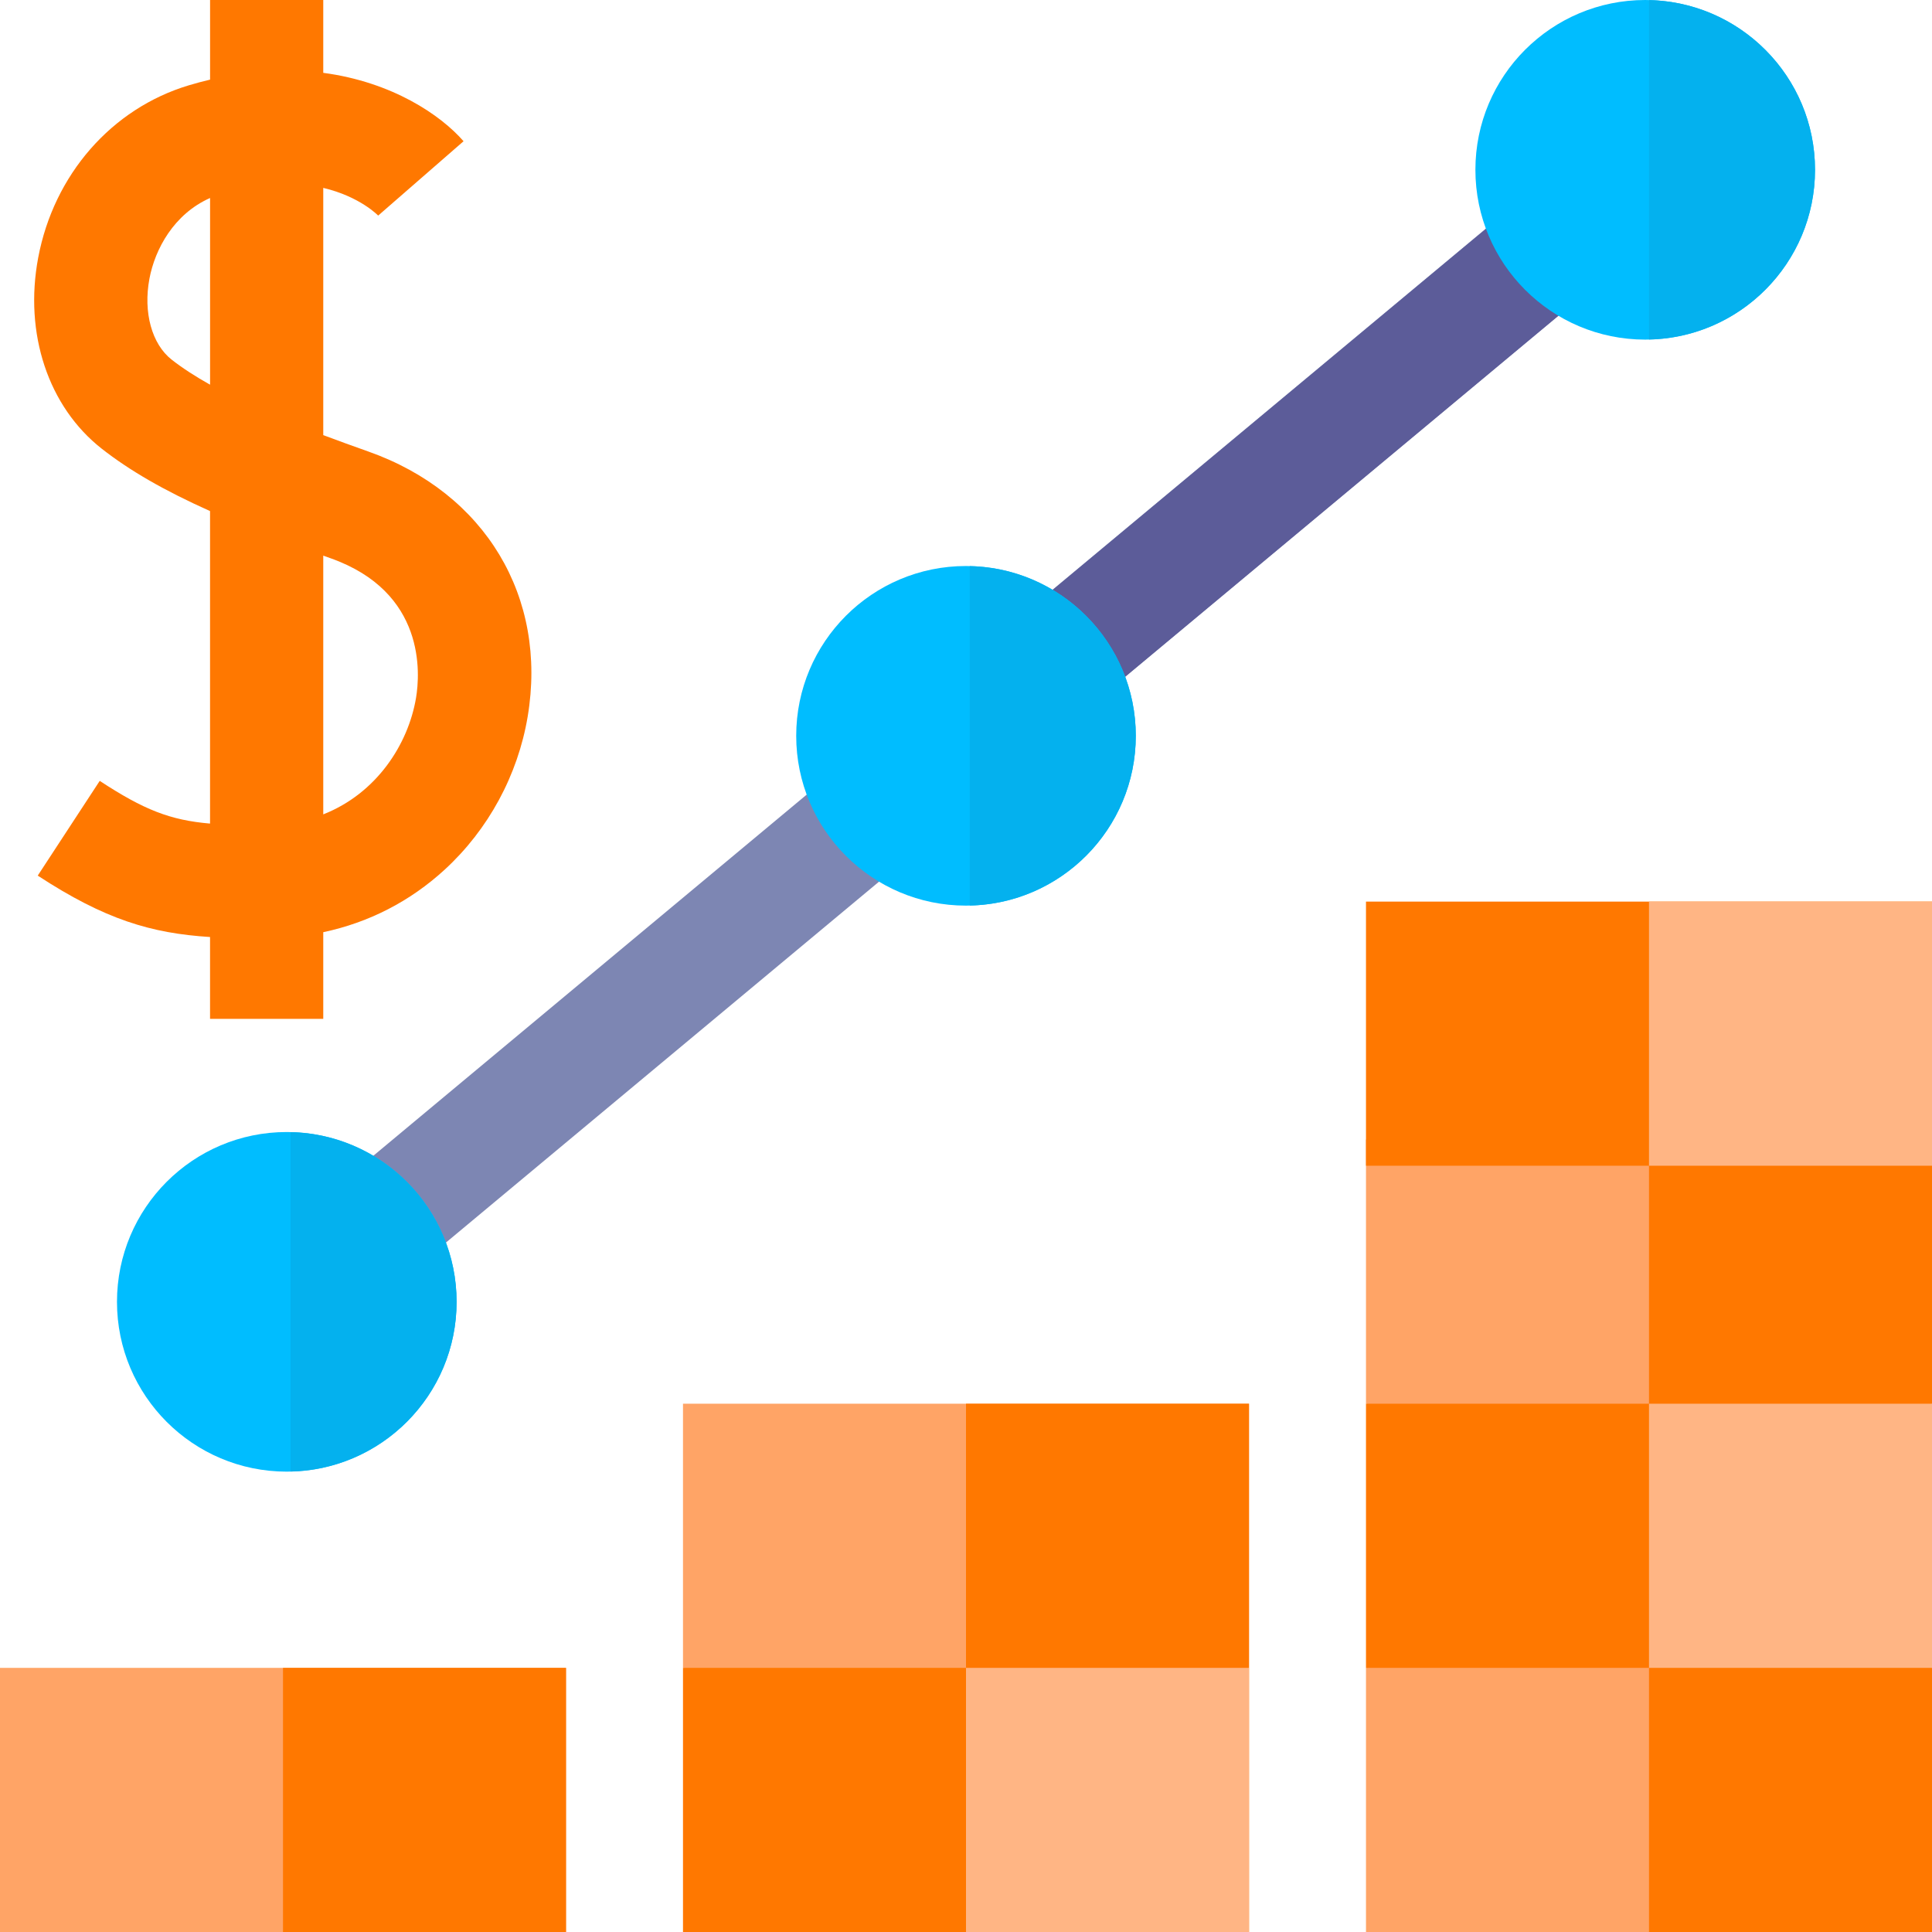 <svg width="60" height="60" viewBox="0 0 60 60" fill="none" xmlns="http://www.w3.org/2000/svg">
<g clip-path="url(#clip0_8027_679)">
<path d="M10.464 36.835L47.264 6.168L49.514 8.868L12.714 39.535L10.464 36.835Z" fill="#7D86B3"/>
<path d="M47.28 6.163L30 20.563V25.14L49.531 8.864L47.28 6.163Z" fill="#5C5C99"/>
<path d="M42.422 35.391V43.594L51.211 45.938L60 43.594V35.391H42.422Z" fill="#FFA466"/>
<path d="M51.211 45.938L60 43.594V35.391H51.211V45.938Z" fill="#FF7800"/>
<path d="M42.422 60H60V51.797L51.211 49.453L42.422 51.797V60Z" fill="#FFA466"/>
<path d="M60 60V51.797L51.211 49.453V60H60Z" fill="#FF7800"/>
<path d="M42.422 43.594H60V51.797H42.422V43.594Z" fill="#FF7800"/>
<path d="M42.422 28H60V36.203H42.422V28Z" fill="#FF7800"/>
<path d="M51.211 43.594H60V51.797H51.211V43.594Z" fill="#FFB584"/>
<path d="M51.211 28H60V36.203H51.211V28Z" fill="#FFB584"/>
<path d="M11.433 14.02C10.975 13.858 10.507 13.689 10.039 13.513V5.835C11.18 6.105 11.742 6.692 11.751 6.702L11.745 6.695L14.396 4.386C13.688 3.573 12.183 2.547 10.039 2.262V0H6.524V2.473C6.306 2.525 6.087 2.582 5.862 2.65C3.464 3.372 1.672 5.423 1.186 8.003C0.742 10.358 1.499 12.632 3.161 13.936C4.019 14.608 5.078 15.224 6.523 15.872V25.577C5.282 25.471 4.467 25.148 3.097 24.251L1.172 27.193C3.261 28.559 4.699 28.985 6.523 29.1V31.641H10.039V28.95C11.453 28.651 12.736 27.994 13.812 27.006C15.167 25.761 16.081 24.075 16.387 22.257C17.012 18.538 15.068 15.305 11.433 14.02ZM5.331 11.169C4.715 10.686 4.444 9.699 4.641 8.654C4.813 7.739 5.398 6.648 6.524 6.149V11.947C6.078 11.697 5.674 11.438 5.331 11.169ZM12.92 21.674C12.678 23.112 11.7 24.637 10.039 25.291V17.256C10.113 17.282 10.186 17.308 10.261 17.335C13.229 18.384 13.046 20.922 12.92 21.674Z" fill="#FF7800"/>
<path d="M51.094 10.547C54.006 10.547 56.367 8.186 56.367 5.273C56.367 2.361 54.006 0 51.094 0C48.181 0 45.82 2.361 45.82 5.273C45.82 8.186 48.181 10.547 51.094 10.547Z" fill="#00BDFF"/>
<path d="M51.211 0.003V10.544C54.065 10.481 56.367 8.142 56.367 5.273C56.367 2.405 54.065 0.066 51.211 0.003Z" fill="#04B1EE"/>
<path d="M30 28.125C32.912 28.125 35.273 25.764 35.273 22.852C35.273 19.939 32.912 17.578 30 17.578C27.088 17.578 24.727 19.939 24.727 22.852C24.727 25.764 27.088 28.125 30 28.125Z" fill="#00BDFF"/>
<path d="M30.117 17.581V28.122C32.971 28.059 35.273 25.72 35.273 22.851C35.273 19.983 32.971 17.644 30.117 17.581Z" fill="#04B1EE"/>
<path d="M8.906 45.703C11.819 45.703 14.18 43.342 14.18 40.43C14.18 37.517 11.819 35.156 8.906 35.156C5.994 35.156 3.633 37.517 3.633 40.43C3.633 43.342 5.994 45.703 8.906 45.703Z" fill="#00BDFF"/>
<path d="M9.023 35.159V45.7C11.877 45.637 14.18 43.298 14.18 40.43C14.18 37.561 11.877 35.222 9.023 35.159Z" fill="#04B1EE"/>
<path d="M21.211 43.594V51.797L30 54.141L38.789 51.797V43.594H21.211Z" fill="#FFA466"/>
<path d="M30 54.141L38.789 51.797V43.594H30V54.141Z" fill="#FF7800"/>
<path d="M21.211 51.797H38.789V60H21.211V51.797Z" fill="#FF7800"/>
<path d="M30 51.797H38.789V60H30V51.797Z" fill="#FFB584"/>
<path d="M0 51.797H17.578V60H0V51.797Z" fill="#FFA466"/>
<path d="M8.789 51.797H17.578V60H8.789V51.797Z" fill="#FF7800"/>
</g>
<defs>
<clipPath id="clip0_8027_679">
<rect width="60" height="60" fill="white"/>
</clipPath>
</defs>
</svg>

